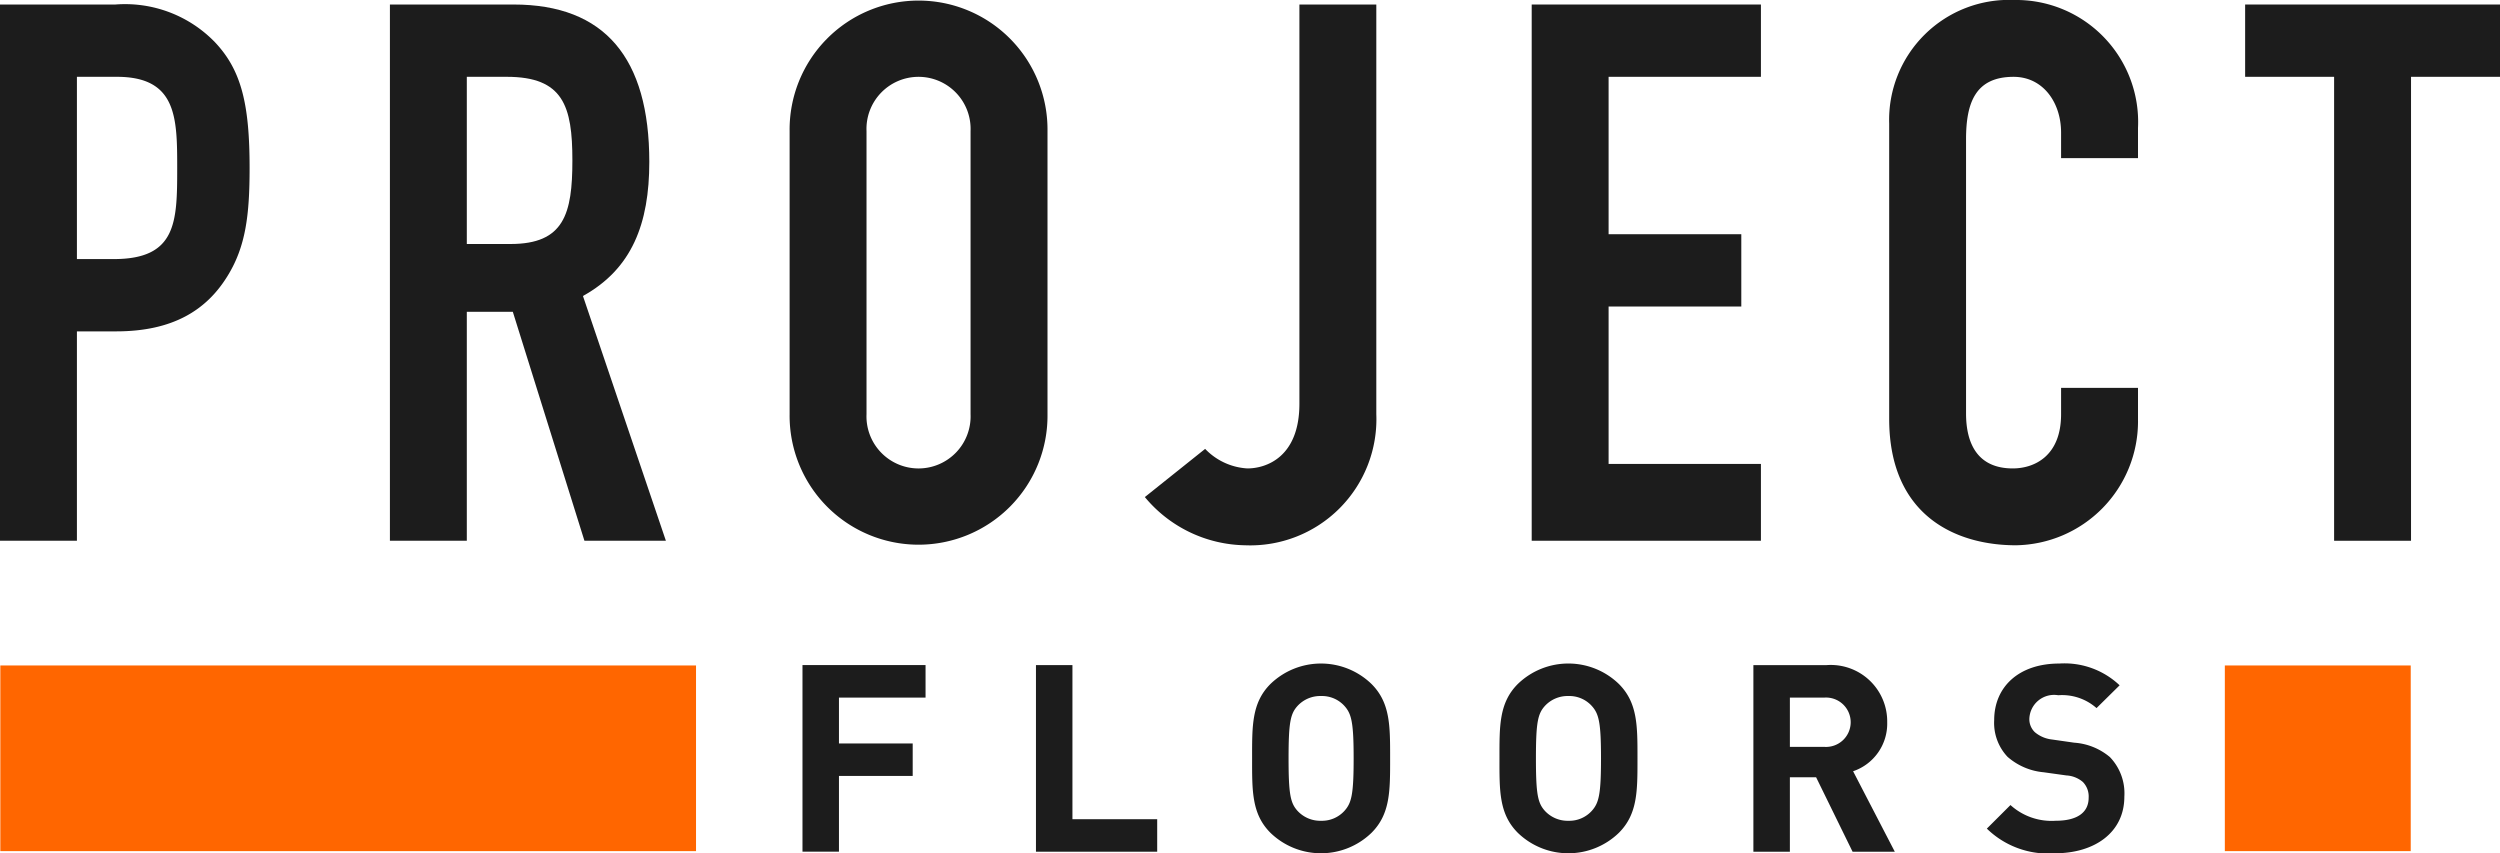 <svg xmlns="http://www.w3.org/2000/svg" id="Logo_Positive" data-name="Logo Positive" width="140.635" height="48" viewBox="0 0 140.635 48"><defs><style>      .cls-1 {        fill: #f60;      }      .cls-2 {        fill: #1c1c1c;      }    </style></defs><title>logo-positive</title><path id="Right-Bar" class="cls-1" d="M125.156,37.435h10.457V47.879H125.156V37.435Z"></path><path id="Left-Bar" class="cls-1" d="M0.019,37.435H39.154V47.879H0.019V37.435Z"></path><g id="Name"><g id="FLOORS"><path id="Fill-14" class="cls-2" d="M47.195,39.243v2.579h4.148v1.829h-4.148v4.26H45.143v-10.497h6.923v1.828H47.195"></path><path id="Fill-15" class="cls-2" d="M58.277,47.912v-10.497h2.052V46.084h4.768v1.828H58.277"></path><path id="Fill-17" class="cls-2" d="M75.632,39.714a1.706,1.706,0,0,0-1.314-.56,1.739,1.739,0,0,0-1.329.56c-0.399.443-.502,0.929-0.502,2.949,0,2.02.104,2.506,0.502,2.949a1.739,1.739,0,0,0,1.329.56,1.706,1.706,0,0,0,1.314-.56c0.399-.443.516-0.929,0.516-2.949,0-2.019-.118-2.506-0.516-2.949h0ZM77.152,46.85a4.086,4.086,0,0,1-5.683,0c-1.062-1.062-1.033-2.373-1.033-4.187,0-1.813-.029-3.126,1.033-4.187a4.086,4.086,0,0,1,5.683,0C78.215,39.537,78.2,40.85,78.2,42.663c0,1.814.015,3.125-1.048,4.187h0Z"></path><path id="Fill-18" class="cls-2" d="M89.546,39.714a1.704,1.704,0,0,0-1.313-.56,1.741,1.741,0,0,0-1.329.56c-0.398.443-.502,0.929-0.502,2.949,0,2.02.104,2.506,0.502,2.949a1.741,1.741,0,0,0,1.329.56,1.704,1.704,0,0,0,1.313-.56c0.399-.443.517-0.929,0.517-2.949,0-2.019-.118-2.506-0.517-2.949h0ZM91.068,46.85a4.086,4.086,0,0,1-5.684,0c-1.062-1.062-1.033-2.373-1.033-4.187,0-1.813-.028-3.126,1.033-4.187a4.086,4.086,0,0,1,5.684,0c1.062,1.061,1.047,2.373,1.047,4.187,0,1.814.015,3.125-1.047,4.187h0Z"></path><path id="Fill-19" class="cls-2" d="M102.621,39.243H100.688V42.014H102.621a1.389,1.389,0,1,0,0-2.771h0Zm1.594,8.669-2.051-4.187h-1.476v4.187H98.635v-10.497h4.118a3.176,3.176,0,0,1,3.41,3.214,2.828,2.828,0,0,1-1.919,2.757l2.346,4.526H104.215Z"></path><path id="Fill-20" class="cls-2" d="M115.606,48a4.938,4.938,0,0,1-3.838-1.387l1.329-1.326a3.441,3.441,0,0,0,2.539.884c1.21,0,1.859-.457,1.859-1.297a1.165,1.165,0,0,0-.325-0.884A1.562,1.562,0,0,0,116.241,43.621l-1.27-.177a3.573,3.573,0,0,1-2.037-.868,2.777,2.777,0,0,1-.753-2.065c0-1.873,1.388-3.184,3.661-3.184a4.507,4.507,0,0,1,3.395,1.224l-1.299,1.282a2.924,2.924,0,0,0-2.155-.723,1.392,1.392,0,0,0-1.624,1.327,1.011,1.011,0,0,0,.31.752,1.807,1.807,0,0,0,.974.412l1.24,0.178a3.484,3.484,0,0,1,2.008.811,2.939,2.939,0,0,1,.812,2.226C119.503,46.85,117.804,48,115.606,48"></path></g><g id="PROJECT"><path id="Fill-1" class="cls-2" d="M4.327,14.574H6.405c3.52,0,3.563-2.076,3.563-5.084,0-2.839,0-5.169-3.393-5.169H4.327V14.574h0ZM0,0.254H6.49a7.034,7.034,0,0,1,5.599,2.118C13.574,3.94,14.041,5.847,14.041,9.448c0,2.626-.213,4.406-1.23,6.058C11.623,17.455,9.714,18.641,6.533,18.641H4.327V30.42H0V0.254H0Z"></path><path id="Fill-4" class="cls-2" d="M26.26,13.726h2.461c3.011,0,3.478-1.694,3.478-4.702,0-3.051-.509-4.703-3.69-4.703H26.26V13.726h0ZM21.934,0.254h6.956c5.133,0,7.636,3.008,7.636,8.855,0,3.474-.976,6.016-3.733,7.541l4.666,13.77H32.877L28.848,17.54H26.26V30.42h-4.326V0.254h0Z"></path><path id="Fill-5" class="cls-2" d="M48.745,23.302a2.929,2.929,0,1,0,5.853,0V7.372a2.929,2.929,0,1,0-5.853,0V23.302h0ZM44.419,7.372a7.254,7.254,0,1,1,14.507,0V23.302a7.254,7.254,0,1,1-14.507,0V7.372h0Z"></path><path id="Fill-6" class="cls-2" d="M77.423,23.302a7.098,7.098,0,0,1-7.38,7.372,7.475,7.475,0,0,1-5.641-2.712L67.794,25.251a3.57,3.57,0,0,0,2.376,1.1c1.06,0,2.927-.635,2.927-3.642V0.254h4.326V23.302"></path><path id="Fill-7" class="cls-2" d="M86.164,0.254H99.059V4.321H90.49V13.176h7.465v4.067H90.49v8.855H99.059v4.321H86.164V0.254"></path><path id="Fill-8" class="cls-2" d="M120.272,23.682a6.976,6.976,0,0,1-6.872,6.992c-3.308,0-7.126-1.61-7.126-7.118V6.949A6.747,6.747,0,0,1,113.314,0a6.864,6.864,0,0,1,6.957,7.203V8.897h-4.327V7.456c0-1.694-1.018-3.134-2.672-3.134-2.164,0-2.674,1.483-2.674,3.516V23.259c0,1.737.679,3.092,2.63,3.092,1.189,0,2.716-.676,2.716-3.049V21.818h4.327v1.864"></path><path id="Fill-9" class="cls-2" d="M131.303,4.321h-5.005V0.254H140.635V4.321h-5.005V30.42h-4.327V4.321"></path></g></g></svg>